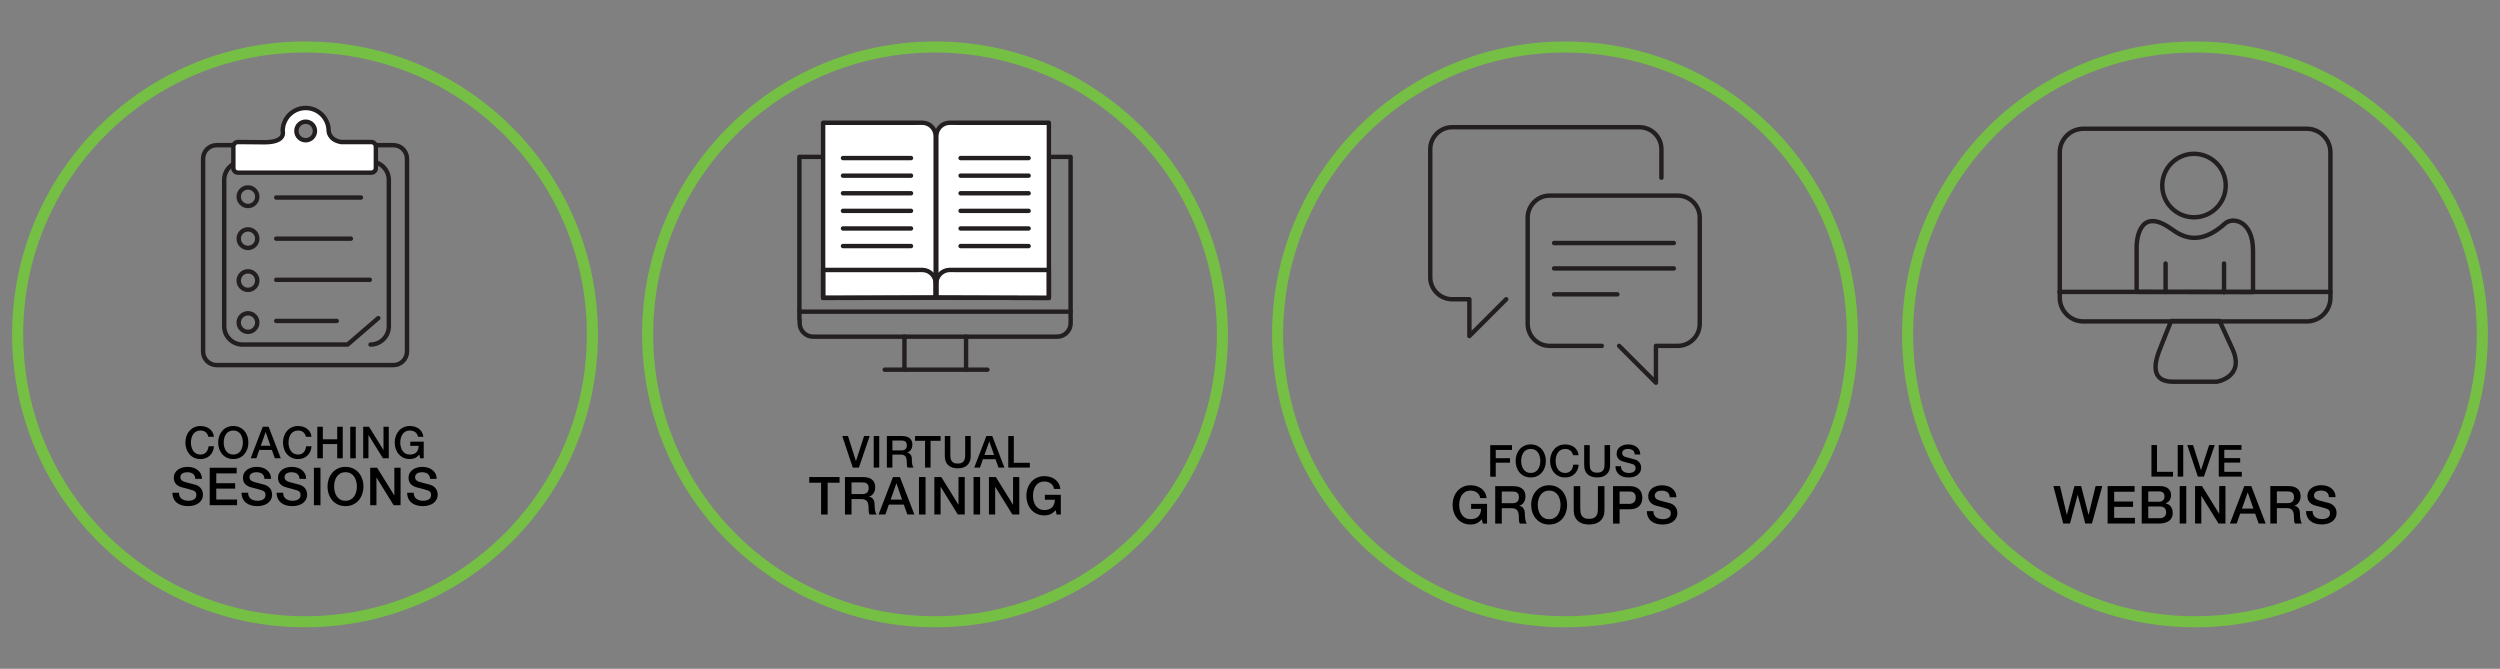 <?xml version="1.0" encoding="utf-8"?>
<!-- Generator: Adobe Illustrator 26.3.1, SVG Export Plug-In . SVG Version: 6.00 Build 0)  -->
<svg version="1.1" id="Layer_1" xmlns="http://www.w3.org/2000/svg" xmlns:xlink="http://www.w3.org/1999/xlink" x="0px" y="0px"
	 viewBox="0 0 452.657 121.089" enable-background="new 0 0 452.657 121.089" xml:space="preserve">
<rect x="0" y="0" width="452.657" height="121.089" fill="#808080" stroke="none"/>
<g>
	<g>
		
			<circle fill="none" stroke="#75C044" stroke-width="2" stroke-linecap="round" stroke-linejoin="round" stroke-miterlimit="10" cx="55.231" cy="60.544" r="52.033"/>
		<g>
			
				<path fill="none" stroke="#231F20" stroke-width="0.8" stroke-linecap="round" stroke-linejoin="round" stroke-miterlimit="10" d="
				M73.692,63.645c0,1.359-1.101,2.46-2.46,2.46H39.231c-1.358,0-2.46-1.101-2.46-2.46V28.744c0-1.358,1.102-2.46,2.46-2.46h32.001
				c1.359,0,2.46,1.102,2.46,2.46V63.645z"/>
			
				<path fill="none" stroke="#231F20" stroke-width="0.8" stroke-linecap="round" stroke-linejoin="round" stroke-miterlimit="10" d="
				M67.091,62.385c1.829,0,3.312-1.483,3.312-3.312V32.576c0-1.829-1.483-3.312-3.312-3.312H43.906
				c-1.829,0-3.312,1.483-3.312,3.312v26.497c0,1.829,1.483,3.312,3.312,3.312h19.035l5.55-4.786"/>
			
				<path fill="none" stroke="#231F20" stroke-width="0.8" stroke-linecap="round" stroke-linejoin="round" stroke-miterlimit="10" d="
				M46.583,35.617c0,0.928-0.752,1.68-1.68,1.68c-0.927,0-1.679-0.752-1.679-1.68c0-0.928,0.752-1.68,1.679-1.68
				C45.831,33.937,46.583,34.689,46.583,35.617z"/>
			<path fill="#FFFFFF" d="M67.225,25.715h-5.483c-2.214-0.403-2.232-2.002-2.232-2.002c0-2.295-1.868-4.163-4.164-4.163
				c-2.296,0-4.164,1.868-4.164,4.163c0,0,0.707,2.045-3.285,2.045l-4.816-0.043c-0.457,0-0.828,0.371-0.828,0.828v3.889
				c0,0.457,0.371,0.828,0.828,0.828h24.144c0.457,0,0.828-0.371,0.828-0.828v-3.889C68.053,26.086,67.682,25.715,67.225,25.715
				 M55.346,25.393c-0.928,0-1.68-0.752-1.68-1.68c0-0.927,0.752-1.679,1.68-1.679c0.928,0,1.68,0.752,1.68,1.679
				C57.026,24.641,56.274,25.393,55.346,25.393"/>
			
				<path fill="none" stroke="#231F20" stroke-width="0.8" stroke-linecap="round" stroke-linejoin="round" stroke-miterlimit="10" d="
				M67.225,25.715h-5.483c-2.214-0.403-2.232-2.002-2.232-2.002c0-2.295-1.868-4.163-4.164-4.163c-2.296,0-4.164,1.868-4.164,4.163
				c0,0,0.707,2.045-3.285,2.045l-4.816-0.043c-0.457,0-0.828,0.371-0.828,0.828v3.889c0,0.457,0.371,0.828,0.828,0.828h24.144
				c0.457,0,0.828-0.371,0.828-0.828v-3.889C68.053,26.086,67.682,25.715,67.225,25.715z M55.346,25.393
				c-0.928,0-1.68-0.752-1.68-1.68c0-0.927,0.752-1.679,1.68-1.679c0.928,0,1.68,0.752,1.68,1.679
				C57.026,24.641,56.274,25.393,55.346,25.393z"/>
			
				<path fill="none" stroke="#231F20" stroke-width="0.8" stroke-linecap="round" stroke-linejoin="round" stroke-miterlimit="10" d="
				M46.583,43.212c0,0.928-0.752,1.68-1.68,1.68c-0.927,0-1.679-0.752-1.679-1.68c0-0.928,0.752-1.68,1.679-1.68
				C45.831,41.532,46.583,42.284,46.583,43.212z"/>
			
				<path fill="none" stroke="#231F20" stroke-width="0.8" stroke-linecap="round" stroke-linejoin="round" stroke-miterlimit="10" d="
				M46.583,50.807c0,0.928-0.752,1.68-1.68,1.68c-0.927,0-1.679-0.752-1.679-1.68c0-0.928,0.752-1.68,1.679-1.68
				C45.831,49.127,46.583,49.879,46.583,50.807z"/>
			
				<path fill="none" stroke="#231F20" stroke-width="0.8" stroke-linecap="round" stroke-linejoin="round" stroke-miterlimit="10" d="
				M46.583,58.402c0,0.928-0.752,1.68-1.68,1.68c-0.927,0-1.679-0.752-1.679-1.68c0-0.928,0.752-1.68,1.679-1.68
				C45.831,56.722,46.583,57.474,46.583,58.402z"/>
			
				<line fill="none" stroke="#231F20" stroke-width="0.8" stroke-linecap="round" stroke-linejoin="round" stroke-miterlimit="10" x1="50.015" y1="35.763" x2="65.351" y2="35.763"/>
			
				<line fill="none" stroke="#231F20" stroke-width="0.8" stroke-linecap="round" stroke-linejoin="round" stroke-miterlimit="10" x1="50.015" y1="43.212" x2="63.525" y2="43.212"/>
			
				<line fill="none" stroke="#231F20" stroke-width="0.8" stroke-linecap="round" stroke-linejoin="round" stroke-miterlimit="10" x1="50.015" y1="50.661" x2="66.957" y2="50.661"/>
			
				<line fill="none" stroke="#231F20" stroke-width="0.8" stroke-linecap="round" stroke-linejoin="round" stroke-miterlimit="10" x1="50.015" y1="58.109" x2="60.969" y2="58.109"/>
		</g>
		<g>
			<g>
				<path d="M37.727,79.084c-0.042-0.165-0.101-0.316-0.176-0.455s-0.171-0.259-0.288-0.36s-0.255-0.18-0.412-0.236
					c-0.157-0.056-0.34-0.084-0.548-0.084c-0.304,0-0.567,0.062-0.788,0.185c-0.221,0.122-0.401,0.286-0.54,0.491
					c-0.139,0.206-0.241,0.439-0.308,0.7c-0.066,0.262-0.1,0.528-0.1,0.8c0,0.272,0.033,0.539,0.1,0.801
					c0.067,0.261,0.169,0.494,0.308,0.699c0.139,0.206,0.319,0.37,0.54,0.492c0.221,0.123,0.484,0.185,0.788,0.185
					c0.224,0,0.421-0.039,0.592-0.116c0.171-0.077,0.317-0.185,0.44-0.32c0.123-0.136,0.219-0.294,0.288-0.476
					s0.115-0.376,0.136-0.584h0.976c-0.021,0.341-0.095,0.653-0.22,0.936c-0.125,0.283-0.295,0.527-0.508,0.732
					c-0.213,0.205-0.464,0.364-0.752,0.476c-0.288,0.112-0.605,0.168-0.952,0.168c-0.427,0-0.81-0.078-1.148-0.235
					c-0.339-0.157-0.625-0.372-0.86-0.645c-0.235-0.271-0.415-0.589-0.54-0.952c-0.125-0.362-0.188-0.749-0.188-1.16
					c0-0.405,0.062-0.789,0.188-1.151c0.125-0.363,0.305-0.681,0.54-0.952c0.234-0.272,0.521-0.488,0.86-0.648
					c0.338-0.159,0.721-0.239,1.148-0.239c0.32,0,0.621,0.044,0.904,0.132s0.532,0.216,0.748,0.384
					c0.216,0.168,0.391,0.372,0.524,0.612c0.133,0.239,0.216,0.515,0.248,0.823H37.727z"/>
				<path d="M42.239,77.133c0.427,0,0.809,0.08,1.148,0.239c0.339,0.16,0.625,0.376,0.86,0.648c0.235,0.271,0.415,0.589,0.54,0.952
					c0.125,0.362,0.188,0.746,0.188,1.151c0,0.411-0.062,0.798-0.188,1.16c-0.125,0.363-0.305,0.681-0.54,0.952
					c-0.234,0.272-0.521,0.487-0.86,0.645s-0.721,0.235-1.148,0.235s-0.81-0.078-1.148-0.235c-0.339-0.157-0.625-0.372-0.86-0.645
					c-0.235-0.271-0.415-0.589-0.54-0.952c-0.125-0.362-0.188-0.749-0.188-1.16c0-0.405,0.062-0.789,0.188-1.151
					c0.125-0.363,0.305-0.681,0.54-0.952c0.234-0.272,0.521-0.488,0.86-0.648C41.43,77.213,41.812,77.133,42.239,77.133z
					 M42.239,77.948c-0.304,0-0.567,0.062-0.788,0.185c-0.221,0.122-0.401,0.286-0.54,0.491c-0.139,0.206-0.241,0.439-0.308,0.7
					c-0.066,0.262-0.1,0.528-0.1,0.8c0,0.272,0.033,0.539,0.1,0.801c0.067,0.261,0.169,0.494,0.308,0.699
					c0.139,0.206,0.319,0.37,0.54,0.492c0.221,0.123,0.484,0.185,0.788,0.185s0.566-0.062,0.788-0.185
					c0.221-0.122,0.401-0.286,0.54-0.492c0.139-0.205,0.241-0.438,0.308-0.699c0.067-0.262,0.1-0.528,0.1-0.801
					c0-0.271-0.033-0.538-0.1-0.8c-0.066-0.261-0.169-0.494-0.308-0.7c-0.139-0.205-0.319-0.369-0.54-0.491
					C42.806,78.01,42.543,77.948,42.239,77.948z"/>
				<path d="M47.575,77.268h1.064l2.2,5.712h-1.072l-0.536-1.512h-2.28l-0.536,1.512h-1.032L47.575,77.268z M47.223,80.708h1.744
					l-0.856-2.455h-0.024L47.223,80.708z"/>
				<path d="M55.399,79.084c-0.042-0.165-0.101-0.316-0.176-0.455s-0.171-0.259-0.288-0.36s-0.255-0.18-0.412-0.236
					c-0.157-0.056-0.34-0.084-0.548-0.084c-0.304,0-0.567,0.062-0.788,0.185c-0.221,0.122-0.401,0.286-0.54,0.491
					c-0.139,0.206-0.241,0.439-0.308,0.7c-0.066,0.262-0.1,0.528-0.1,0.8c0,0.272,0.033,0.539,0.1,0.801
					c0.067,0.261,0.169,0.494,0.308,0.699c0.139,0.206,0.319,0.37,0.54,0.492c0.221,0.123,0.484,0.185,0.788,0.185
					c0.224,0,0.421-0.039,0.592-0.116c0.171-0.077,0.317-0.185,0.44-0.32c0.123-0.136,0.219-0.294,0.288-0.476
					s0.115-0.376,0.136-0.584h0.976c-0.021,0.341-0.095,0.653-0.22,0.936c-0.125,0.283-0.295,0.527-0.508,0.732
					c-0.213,0.205-0.464,0.364-0.752,0.476c-0.288,0.112-0.605,0.168-0.952,0.168c-0.427,0-0.81-0.078-1.148-0.235
					c-0.339-0.157-0.625-0.372-0.86-0.645c-0.235-0.271-0.415-0.589-0.54-0.952c-0.125-0.362-0.188-0.749-0.188-1.16
					c0-0.405,0.062-0.789,0.188-1.151c0.125-0.363,0.305-0.681,0.54-0.952c0.234-0.272,0.521-0.488,0.86-0.648
					c0.338-0.159,0.721-0.239,1.148-0.239c0.32,0,0.621,0.044,0.904,0.132s0.532,0.216,0.748,0.384
					c0.216,0.168,0.391,0.372,0.524,0.612c0.133,0.239,0.216,0.515,0.248,0.823H55.399z"/>
				<path d="M57.455,77.268h1v2.271h2.6v-2.271h1v5.712h-1v-2.576h-2.6v2.576h-1V77.268z"/>
				<path d="M63.415,77.268h1v5.712h-1V77.268z"/>
				<path d="M65.759,77.268h1.056l2.608,4.208h0.016v-4.208h0.952v5.712h-1.056l-2.6-4.2h-0.024v4.2h-0.952V77.268z"/>
				<path d="M76.718,82.98h-0.64l-0.152-0.672c-0.267,0.304-0.533,0.515-0.8,0.632s-0.573,0.176-0.92,0.176
					c-0.427,0-0.81-0.078-1.148-0.235c-0.339-0.157-0.625-0.372-0.86-0.645c-0.234-0.271-0.415-0.589-0.54-0.952
					c-0.125-0.362-0.188-0.749-0.188-1.16c0-0.405,0.062-0.789,0.188-1.151c0.125-0.363,0.305-0.681,0.54-0.952
					c0.235-0.272,0.521-0.488,0.86-0.648c0.338-0.159,0.721-0.239,1.148-0.239c0.309,0,0.604,0.041,0.884,0.124
					c0.28,0.082,0.529,0.205,0.748,0.367c0.219,0.163,0.4,0.367,0.544,0.612s0.235,0.528,0.272,0.848h-0.976
					c-0.026-0.187-0.084-0.351-0.172-0.491c-0.088-0.142-0.199-0.261-0.332-0.356s-0.283-0.168-0.448-0.216
					c-0.166-0.048-0.339-0.072-0.52-0.072c-0.304,0-0.567,0.062-0.788,0.185c-0.221,0.122-0.401,0.286-0.54,0.491
					c-0.139,0.206-0.241,0.439-0.308,0.7c-0.066,0.262-0.1,0.528-0.1,0.8c0,0.272,0.033,0.539,0.1,0.801
					c0.067,0.261,0.169,0.494,0.308,0.699c0.139,0.206,0.319,0.37,0.54,0.492c0.221,0.123,0.484,0.185,0.788,0.185
					c0.256,0.005,0.482-0.028,0.68-0.101c0.197-0.071,0.364-0.176,0.5-0.312c0.136-0.136,0.239-0.303,0.308-0.5
					s0.107-0.416,0.112-0.656h-1.52v-0.76h2.432V82.98z"/>
				<path d="M32.403,89.216c0,0.26,0.044,0.481,0.133,0.665c0.089,0.184,0.212,0.334,0.371,0.451s0.34,0.202,0.546,0.256
					c0.206,0.055,0.429,0.081,0.67,0.081c0.259,0,0.481-0.03,0.665-0.09c0.184-0.061,0.332-0.138,0.446-0.233
					c0.114-0.095,0.196-0.204,0.247-0.327c0.05-0.124,0.076-0.249,0.076-0.376c0-0.259-0.059-0.451-0.175-0.574
					c-0.118-0.124-0.246-0.211-0.385-0.262c-0.241-0.088-0.521-0.172-0.841-0.251c-0.32-0.079-0.714-0.183-1.183-0.31
					c-0.291-0.075-0.533-0.175-0.727-0.299c-0.193-0.123-0.347-0.261-0.461-0.413c-0.114-0.152-0.194-0.313-0.242-0.484
					c-0.047-0.171-0.071-0.346-0.071-0.522c0-0.342,0.071-0.639,0.214-0.889s0.331-0.457,0.565-0.622
					c0.234-0.165,0.5-0.286,0.798-0.366c0.298-0.079,0.599-0.118,0.902-0.118c0.355,0,0.689,0.046,1.002,0.138
					s0.589,0.229,0.827,0.413c0.237,0.184,0.426,0.41,0.565,0.68c0.139,0.269,0.209,0.581,0.209,0.936h-1.188
					c-0.032-0.438-0.18-0.746-0.446-0.927c-0.266-0.18-0.605-0.271-1.017-0.271c-0.139,0-0.282,0.015-0.427,0.043
					c-0.146,0.028-0.279,0.076-0.399,0.143c-0.12,0.066-0.22,0.156-0.299,0.271c-0.08,0.114-0.119,0.257-0.119,0.428
					c0,0.24,0.075,0.429,0.224,0.565c0.148,0.136,0.343,0.238,0.584,0.309c0.025,0.006,0.125,0.033,0.299,0.08
					c0.174,0.048,0.369,0.101,0.584,0.157c0.215,0.057,0.426,0.112,0.631,0.166c0.206,0.054,0.353,0.094,0.442,0.119
					c0.222,0.069,0.415,0.165,0.58,0.285c0.165,0.12,0.302,0.258,0.413,0.413s0.193,0.321,0.247,0.499
					c0.054,0.177,0.081,0.354,0.081,0.531c0,0.38-0.078,0.705-0.232,0.974c-0.155,0.27-0.36,0.489-0.613,0.661
					c-0.253,0.171-0.542,0.296-0.865,0.375c-0.323,0.079-0.652,0.118-0.988,0.118c-0.386,0-0.75-0.047-1.093-0.143
					c-0.342-0.095-0.64-0.24-0.893-0.437c-0.253-0.196-0.456-0.448-0.608-0.755c-0.152-0.308-0.231-0.67-0.237-1.088H32.403z"/>
				<path d="M37.97,84.693h4.883v1.026h-3.695v1.776h3.42v0.969h-3.42v1.985h3.762v1.026H37.97V84.693z"/>
				<path d="M44.924,89.216c0,0.26,0.044,0.481,0.133,0.665c0.089,0.184,0.212,0.334,0.371,0.451s0.34,0.202,0.546,0.256
					c0.206,0.055,0.429,0.081,0.67,0.081c0.259,0,0.481-0.03,0.665-0.09c0.184-0.061,0.332-0.138,0.446-0.233
					c0.114-0.095,0.196-0.204,0.247-0.327c0.05-0.124,0.076-0.249,0.076-0.376c0-0.259-0.059-0.451-0.175-0.574
					c-0.118-0.124-0.246-0.211-0.385-0.262c-0.241-0.088-0.521-0.172-0.841-0.251c-0.32-0.079-0.714-0.183-1.183-0.31
					c-0.291-0.075-0.533-0.175-0.727-0.299c-0.193-0.123-0.347-0.261-0.461-0.413c-0.114-0.152-0.194-0.313-0.242-0.484
					c-0.047-0.171-0.071-0.346-0.071-0.522c0-0.342,0.071-0.639,0.214-0.889s0.331-0.457,0.565-0.622
					c0.234-0.165,0.5-0.286,0.798-0.366c0.298-0.079,0.599-0.118,0.902-0.118c0.355,0,0.689,0.046,1.002,0.138
					s0.589,0.229,0.827,0.413c0.237,0.184,0.426,0.41,0.565,0.68c0.139,0.269,0.209,0.581,0.209,0.936h-1.188
					c-0.032-0.438-0.18-0.746-0.446-0.927c-0.266-0.18-0.605-0.271-1.017-0.271c-0.139,0-0.282,0.015-0.427,0.043
					c-0.146,0.028-0.279,0.076-0.399,0.143c-0.12,0.066-0.22,0.156-0.299,0.271c-0.08,0.114-0.119,0.257-0.119,0.428
					c0,0.24,0.075,0.429,0.224,0.565c0.148,0.136,0.343,0.238,0.584,0.309c0.025,0.006,0.125,0.033,0.299,0.08
					c0.174,0.048,0.369,0.101,0.584,0.157c0.215,0.057,0.426,0.112,0.631,0.166c0.206,0.054,0.353,0.094,0.442,0.119
					c0.222,0.069,0.415,0.165,0.58,0.285c0.165,0.12,0.302,0.258,0.413,0.413s0.193,0.321,0.247,0.499
					c0.054,0.177,0.081,0.354,0.081,0.531c0,0.38-0.078,0.705-0.232,0.974c-0.155,0.27-0.36,0.489-0.613,0.661
					c-0.253,0.171-0.542,0.296-0.865,0.375c-0.323,0.079-0.652,0.118-0.988,0.118c-0.386,0-0.75-0.047-1.093-0.143
					c-0.342-0.095-0.64-0.24-0.893-0.437c-0.253-0.196-0.456-0.448-0.608-0.755c-0.152-0.308-0.231-0.67-0.237-1.088H44.924z"/>
				<path d="M51.269,89.216c0,0.26,0.044,0.481,0.133,0.665c0.089,0.184,0.212,0.334,0.371,0.451s0.34,0.202,0.546,0.256
					c0.206,0.055,0.429,0.081,0.67,0.081c0.259,0,0.481-0.03,0.665-0.09c0.184-0.061,0.332-0.138,0.446-0.233
					c0.114-0.095,0.196-0.204,0.247-0.327c0.05-0.124,0.076-0.249,0.076-0.376c0-0.259-0.059-0.451-0.175-0.574
					c-0.118-0.124-0.246-0.211-0.385-0.262c-0.241-0.088-0.521-0.172-0.841-0.251c-0.32-0.079-0.714-0.183-1.183-0.31
					c-0.291-0.075-0.533-0.175-0.727-0.299c-0.193-0.123-0.347-0.261-0.461-0.413c-0.114-0.152-0.194-0.313-0.242-0.484
					c-0.047-0.171-0.071-0.346-0.071-0.522c0-0.342,0.071-0.639,0.214-0.889s0.331-0.457,0.565-0.622
					c0.234-0.165,0.5-0.286,0.798-0.366c0.298-0.079,0.599-0.118,0.902-0.118c0.355,0,0.689,0.046,1.002,0.138
					s0.589,0.229,0.827,0.413c0.237,0.184,0.426,0.41,0.565,0.68c0.139,0.269,0.209,0.581,0.209,0.936h-1.188
					c-0.032-0.438-0.18-0.746-0.446-0.927c-0.266-0.18-0.605-0.271-1.017-0.271c-0.139,0-0.282,0.015-0.427,0.043
					c-0.146,0.028-0.279,0.076-0.399,0.143c-0.12,0.066-0.22,0.156-0.299,0.271c-0.08,0.114-0.119,0.257-0.119,0.428
					c0,0.24,0.075,0.429,0.224,0.565c0.148,0.136,0.343,0.238,0.584,0.309c0.025,0.006,0.125,0.033,0.299,0.08
					c0.174,0.048,0.369,0.101,0.584,0.157c0.215,0.057,0.426,0.112,0.631,0.166c0.206,0.054,0.353,0.094,0.442,0.119
					c0.222,0.069,0.415,0.165,0.58,0.285c0.165,0.12,0.302,0.258,0.413,0.413s0.193,0.321,0.247,0.499
					c0.054,0.177,0.081,0.354,0.081,0.531c0,0.38-0.078,0.705-0.232,0.974c-0.155,0.27-0.36,0.489-0.613,0.661
					c-0.253,0.171-0.542,0.296-0.865,0.375c-0.323,0.079-0.652,0.118-0.988,0.118c-0.386,0-0.75-0.047-1.093-0.143
					c-0.342-0.095-0.64-0.24-0.893-0.437c-0.253-0.196-0.456-0.448-0.608-0.755c-0.152-0.308-0.231-0.67-0.237-1.088H51.269z"/>
				<path d="M56.837,84.693h1.188v6.783h-1.188V84.693z"/>
				<path d="M62.556,84.532c0.507,0,0.961,0.095,1.363,0.285c0.402,0.189,0.743,0.446,1.021,0.77
					c0.278,0.322,0.492,0.699,0.641,1.13s0.223,0.887,0.223,1.368c0,0.488-0.074,0.947-0.223,1.378s-0.363,0.808-0.641,1.13
					c-0.279,0.323-0.619,0.578-1.021,0.765c-0.402,0.188-0.856,0.28-1.363,0.28s-0.961-0.093-1.363-0.28
					c-0.402-0.187-0.743-0.441-1.021-0.765c-0.279-0.322-0.493-0.699-0.641-1.13c-0.149-0.431-0.224-0.89-0.224-1.378
					c0-0.481,0.075-0.938,0.224-1.368c0.148-0.431,0.362-0.808,0.641-1.13c0.278-0.323,0.619-0.58,1.021-0.77
					C61.595,84.627,62.049,84.532,62.556,84.532z M62.556,85.501c-0.361,0-0.673,0.073-0.936,0.219
					c-0.263,0.146-0.477,0.341-0.641,0.584c-0.165,0.244-0.287,0.521-0.366,0.831c-0.08,0.311-0.119,0.627-0.119,0.95
					s0.04,0.64,0.119,0.95c0.079,0.311,0.201,0.588,0.366,0.831c0.165,0.244,0.378,0.438,0.641,0.584
					c0.263,0.146,0.575,0.219,0.936,0.219c0.361,0,0.673-0.072,0.936-0.219c0.263-0.146,0.477-0.34,0.641-0.584
					c0.165-0.243,0.287-0.521,0.366-0.831s0.119-0.627,0.119-0.95s-0.04-0.64-0.119-0.95c-0.079-0.31-0.201-0.587-0.366-0.831
					c-0.165-0.243-0.378-0.438-0.641-0.584C63.228,85.574,62.917,85.501,62.556,85.501z"/>
				<path d="M67.03,84.693h1.254l3.097,4.997H71.4v-4.997h1.13v6.783h-1.254l-3.087-4.987h-0.028v4.987H67.03V84.693z"/>
				<path d="M74.905,89.216c0,0.26,0.044,0.481,0.133,0.665c0.089,0.184,0.212,0.334,0.371,0.451s0.34,0.202,0.546,0.256
					c0.206,0.055,0.429,0.081,0.67,0.081c0.259,0,0.481-0.03,0.665-0.09c0.184-0.061,0.332-0.138,0.446-0.233
					c0.114-0.095,0.196-0.204,0.247-0.327c0.05-0.124,0.076-0.249,0.076-0.376c0-0.259-0.059-0.451-0.175-0.574
					c-0.118-0.124-0.246-0.211-0.385-0.262c-0.241-0.088-0.521-0.172-0.841-0.251c-0.32-0.079-0.714-0.183-1.183-0.31
					c-0.291-0.075-0.533-0.175-0.727-0.299c-0.193-0.123-0.347-0.261-0.461-0.413c-0.114-0.152-0.194-0.313-0.242-0.484
					c-0.047-0.171-0.071-0.346-0.071-0.522c0-0.342,0.071-0.639,0.214-0.889s0.331-0.457,0.565-0.622
					c0.234-0.165,0.5-0.286,0.798-0.366c0.298-0.079,0.599-0.118,0.902-0.118c0.355,0,0.689,0.046,1.002,0.138
					s0.589,0.229,0.827,0.413c0.237,0.184,0.426,0.41,0.565,0.68c0.139,0.269,0.209,0.581,0.209,0.936h-1.188
					c-0.032-0.438-0.18-0.746-0.446-0.927c-0.266-0.18-0.605-0.271-1.017-0.271c-0.139,0-0.282,0.015-0.427,0.043
					c-0.146,0.028-0.279,0.076-0.399,0.143c-0.12,0.066-0.22,0.156-0.299,0.271c-0.08,0.114-0.119,0.257-0.119,0.428
					c0,0.24,0.075,0.429,0.224,0.565c0.148,0.136,0.343,0.238,0.584,0.309c0.025,0.006,0.125,0.033,0.299,0.08
					c0.174,0.048,0.369,0.101,0.584,0.157c0.215,0.057,0.426,0.112,0.631,0.166c0.206,0.054,0.353,0.094,0.442,0.119
					c0.222,0.069,0.415,0.165,0.58,0.285c0.165,0.12,0.302,0.258,0.413,0.413s0.193,0.321,0.247,0.499
					c0.054,0.177,0.081,0.354,0.081,0.531c0,0.38-0.078,0.705-0.232,0.974c-0.155,0.27-0.36,0.489-0.613,0.661
					c-0.253,0.171-0.542,0.296-0.865,0.375c-0.323,0.079-0.652,0.118-0.988,0.118c-0.386,0-0.75-0.047-1.093-0.143
					c-0.342-0.095-0.64-0.24-0.893-0.437c-0.253-0.196-0.456-0.448-0.608-0.755c-0.152-0.308-0.231-0.67-0.237-1.088H74.905z"/>
			</g>
		</g>
	</g>
	<g>
		
			<circle fill="none" stroke="#75C044" stroke-width="2" stroke-linecap="round" stroke-linejoin="round" stroke-miterlimit="10" cx="169.297" cy="60.544" r="52.033"/>
		<g>
			
				<path fill="none" stroke="#231F20" stroke-width="0.8" stroke-linecap="round" stroke-linejoin="round" stroke-miterlimit="10" d="
				M193.846,57.53V28.4h-49.107v29.406h0.046v0.711c0,1.347,1.093,2.44,2.44,2.44h44.19c1.348,0,2.44-1.093,2.44-2.44V57.53H193.846
				z"/>
			<path fill="#FFFFFF" d="M165.99,22.229h-16.955v31.713l20.382-0.048V24.66c0-1.348-1.093-2.44-2.44-2.44h-0.987V22.229z"/>
			
				<path fill="none" stroke="#231F20" stroke-width="0.8" stroke-linecap="round" stroke-linejoin="round" stroke-miterlimit="10" d="
				M165.99,22.229h-16.955v31.713l20.382-0.048V24.66c0-1.348-1.093-2.44-2.44-2.44h-0.987V22.229z"/>
			<path fill="#FFFFFF" d="M172.959,22.229h16.955v31.713l-20.382-0.048V24.66c0-1.348,1.093-2.44,2.44-2.44h0.987V22.229z"/>
			
				<path fill="none" stroke="#231F20" stroke-width="0.8" stroke-linecap="round" stroke-linejoin="round" stroke-miterlimit="10" d="
				M172.959,22.229h16.955v31.713l-20.382-0.048V24.66c0-1.348,1.093-2.44,2.44-2.44h0.987V22.229z"/>
			
				<path fill="none" stroke="#231F20" stroke-width="0.8" stroke-linecap="round" stroke-linejoin="round" stroke-miterlimit="10" d="
				M165.99,48.883h-16.955v5.042l20.382-0.048v-2.563c0-1.348-1.093-2.44-2.44-2.44h-0.987V48.883z"/>
			
				<path fill="none" stroke="#231F20" stroke-width="0.8" stroke-linecap="round" stroke-linejoin="round" stroke-miterlimit="10" d="
				M172.959,48.883h16.955l0.003,5.065l-20.385-0.071v-2.563c0-1.348,1.093-2.44,2.44-2.44h0.987V48.883z"/>
			
				<line fill="none" stroke="#231F20" stroke-width="0.8" stroke-linecap="round" stroke-linejoin="round" stroke-miterlimit="10" x1="152.634" y1="28.617" x2="164.947" y2="28.617"/>
			
				<line fill="none" stroke="#231F20" stroke-width="0.8" stroke-linecap="round" stroke-linejoin="round" stroke-miterlimit="10" x1="152.634" y1="31.803" x2="164.947" y2="31.803"/>
			
				<line fill="none" stroke="#231F20" stroke-width="0.8" stroke-linecap="round" stroke-linejoin="round" stroke-miterlimit="10" x1="152.634" y1="34.99" x2="164.947" y2="34.99"/>
			
				<line fill="none" stroke="#231F20" stroke-width="0.8" stroke-linecap="round" stroke-linejoin="round" stroke-miterlimit="10" x1="152.634" y1="38.177" x2="164.947" y2="38.177"/>
			
				<line fill="none" stroke="#231F20" stroke-width="0.8" stroke-linecap="round" stroke-linejoin="round" stroke-miterlimit="10" x1="152.634" y1="41.364" x2="164.947" y2="41.364"/>
			
				<line fill="none" stroke="#231F20" stroke-width="0.8" stroke-linecap="round" stroke-linejoin="round" stroke-miterlimit="10" x1="152.634" y1="44.551" x2="164.947" y2="44.551"/>
			
				<line fill="none" stroke="#231F20" stroke-width="0.8" stroke-linecap="round" stroke-linejoin="round" stroke-miterlimit="10" x1="173.928" y1="28.617" x2="186.241" y2="28.617"/>
			
				<line fill="none" stroke="#231F20" stroke-width="0.8" stroke-linecap="round" stroke-linejoin="round" stroke-miterlimit="10" x1="173.928" y1="31.803" x2="186.241" y2="31.803"/>
			
				<line fill="none" stroke="#231F20" stroke-width="0.8" stroke-linecap="round" stroke-linejoin="round" stroke-miterlimit="10" x1="173.928" y1="34.99" x2="186.241" y2="34.99"/>
			
				<line fill="none" stroke="#231F20" stroke-width="0.8" stroke-linecap="round" stroke-linejoin="round" stroke-miterlimit="10" x1="173.928" y1="38.177" x2="186.241" y2="38.177"/>
			
				<line fill="none" stroke="#231F20" stroke-width="0.8" stroke-linecap="round" stroke-linejoin="round" stroke-miterlimit="10" x1="173.928" y1="41.364" x2="186.241" y2="41.364"/>
			
				<line fill="none" stroke="#231F20" stroke-width="0.8" stroke-linecap="round" stroke-linejoin="round" stroke-miterlimit="10" x1="173.928" y1="44.551" x2="186.241" y2="44.551"/>
			
				<line fill="none" stroke="#231F20" stroke-width="0.8" stroke-linecap="round" stroke-linejoin="round" stroke-miterlimit="10" x1="144.739" y1="56.429" x2="193.846" y2="56.429"/>
			
				<line fill="none" stroke="#231F20" stroke-width="0.8" stroke-linecap="round" stroke-linejoin="round" stroke-miterlimit="10" x1="163.764" y1="60.944" x2="163.764" y2="66.931"/>
			
				<line fill="none" stroke="#231F20" stroke-width="0.8" stroke-linecap="round" stroke-linejoin="round" stroke-miterlimit="10" x1="174.918" y1="60.944" x2="174.918" y2="66.931"/>
			
				<line fill="none" stroke="#231F20" stroke-width="0.8" stroke-linecap="round" stroke-linejoin="round" stroke-miterlimit="10" x1="178.781" y1="66.932" x2="160.191" y2="66.932"/>
		</g>
		<g>
			<g>
				<path d="M152.5,78.949h1.04l1.432,4.52h0.016l1.464-4.52h1.016l-1.952,5.712h-1.112L152.5,78.949z"/>
				<path d="M158.196,78.949h1v5.712h-1V78.949z"/>
				<path d="M160.58,78.949h2.728c0.629,0,1.101,0.136,1.416,0.408c0.314,0.271,0.472,0.65,0.472,1.136
					c0,0.271-0.04,0.497-0.12,0.676s-0.173,0.323-0.28,0.433c-0.107,0.109-0.212,0.188-0.316,0.235s-0.18,0.08-0.228,0.097v0.016
					c0.085,0.011,0.177,0.037,0.276,0.08c0.099,0.043,0.19,0.11,0.276,0.204c0.085,0.093,0.156,0.215,0.212,0.363
					c0.056,0.149,0.084,0.337,0.084,0.561c0,0.336,0.025,0.642,0.076,0.916c0.05,0.274,0.129,0.471,0.236,0.588h-1.072
					c-0.075-0.123-0.119-0.259-0.132-0.408s-0.02-0.293-0.02-0.432c0-0.262-0.016-0.486-0.048-0.676
					c-0.032-0.189-0.091-0.347-0.176-0.473c-0.085-0.125-0.202-0.217-0.348-0.275c-0.147-0.059-0.335-0.088-0.564-0.088h-1.472
					v2.352h-1V78.949z M161.58,81.548h1.64c0.32,0,0.562-0.076,0.728-0.228c0.165-0.152,0.248-0.38,0.248-0.685
					c0-0.181-0.027-0.329-0.08-0.443c-0.053-0.115-0.127-0.204-0.22-0.269c-0.093-0.063-0.2-0.106-0.32-0.128
					c-0.12-0.021-0.244-0.032-0.372-0.032h-1.624V81.548z"/>
				<path d="M165.684,78.949h4.624v0.864h-1.816v4.848h-1v-4.848h-1.808V78.949z"/>
				<path d="M171.068,78.949h1v3.328c0,0.191,0.009,0.387,0.028,0.584c0.019,0.197,0.072,0.375,0.16,0.532s0.221,0.286,0.4,0.388
					s0.431,0.152,0.756,0.152c0.325,0,0.577-0.051,0.756-0.152s0.312-0.23,0.4-0.388s0.141-0.335,0.16-0.532
					c0.019-0.197,0.028-0.393,0.028-0.584v-3.328h1v3.656c0,0.367-0.056,0.688-0.168,0.96c-0.112,0.271-0.271,0.5-0.476,0.684
					c-0.205,0.185-0.452,0.321-0.74,0.412s-0.608,0.136-0.96,0.136s-0.672-0.045-0.96-0.136c-0.288-0.091-0.535-0.228-0.74-0.412
					c-0.206-0.184-0.364-0.412-0.476-0.684c-0.112-0.272-0.168-0.593-0.168-0.96V78.949z"/>
				<path d="M178.596,78.949h1.064l2.2,5.712h-1.072l-0.536-1.512h-2.28l-0.536,1.512h-1.032L178.596,78.949z M178.244,82.388h1.744
					l-0.856-2.455h-0.024L178.244,82.388z"/>
				<path d="M182.563,78.949h1v4.848h2.904v0.864h-3.904V78.949z"/>
				<path d="M146.521,86.373h5.491V87.4h-2.156v5.757h-1.188V87.4h-2.147V86.373z"/>
				<path d="M152.99,86.373h3.239c0.747,0,1.308,0.162,1.682,0.484c0.374,0.323,0.561,0.773,0.561,1.35
					c0,0.322-0.048,0.591-0.143,0.803c-0.095,0.212-0.206,0.383-0.333,0.513c-0.127,0.13-0.252,0.224-0.375,0.28
					c-0.123,0.057-0.213,0.095-0.271,0.114v0.019c0.101,0.013,0.21,0.045,0.328,0.095c0.117,0.051,0.227,0.132,0.328,0.243
					c0.102,0.11,0.186,0.255,0.252,0.432c0.066,0.178,0.1,0.399,0.1,0.665c0,0.399,0.03,0.762,0.09,1.088s0.153,0.559,0.28,0.698
					h-1.273c-0.089-0.146-0.141-0.307-0.157-0.484c-0.016-0.178-0.024-0.349-0.024-0.513c0-0.311-0.019-0.578-0.057-0.803
					c-0.038-0.226-0.108-0.412-0.209-0.561c-0.102-0.149-0.239-0.259-0.414-0.328s-0.397-0.104-0.669-0.104h-1.748v2.793h-1.188
					V86.373z M154.178,89.461h1.947c0.38,0,0.668-0.091,0.865-0.271c0.196-0.181,0.294-0.452,0.294-0.812
					c0-0.216-0.032-0.392-0.095-0.527s-0.15-0.242-0.261-0.318s-0.237-0.127-0.38-0.152c-0.143-0.024-0.29-0.038-0.442-0.038h-1.928
					V89.461z"/>
				<path d="M161.683,86.373h1.263l2.613,6.783h-1.273l-0.637-1.796h-2.708l-0.636,1.796h-1.226L161.683,86.373z M161.265,90.458
					h2.071l-1.017-2.916h-0.028L161.265,90.458z"/>
				<path d="M166.394,86.373h1.188v6.783h-1.188V86.373z"/>
				<path d="M169.178,86.373h1.254l3.097,4.997h0.019v-4.997h1.13v6.783h-1.254l-3.087-4.987h-0.028v4.987h-1.131V86.373z"/>
				<path d="M176.274,86.373h1.188v6.783h-1.188V86.373z"/>
				<path d="M179.058,86.373h1.254l3.097,4.997h0.019v-4.997h1.13v6.783h-1.254l-3.087-4.987h-0.028v4.987h-1.131V86.373z"/>
				<path d="M192.073,93.157h-0.76l-0.18-0.798c-0.317,0.361-0.634,0.611-0.95,0.75c-0.317,0.14-0.681,0.209-1.092,0.209
					c-0.507,0-0.961-0.093-1.363-0.28c-0.402-0.187-0.743-0.441-1.021-0.765c-0.279-0.322-0.493-0.699-0.641-1.13
					c-0.149-0.431-0.223-0.89-0.223-1.378c0-0.481,0.074-0.938,0.223-1.368c0.148-0.431,0.362-0.808,0.641-1.13
					c0.279-0.323,0.619-0.58,1.021-0.77c0.402-0.19,0.856-0.285,1.363-0.285c0.367,0,0.717,0.049,1.049,0.147
					c0.333,0.098,0.629,0.243,0.889,0.437c0.259,0.193,0.475,0.436,0.646,0.727c0.171,0.292,0.278,0.627,0.323,1.007h-1.159
					c-0.032-0.221-0.1-0.416-0.204-0.584s-0.236-0.309-0.394-0.423c-0.159-0.113-0.336-0.199-0.532-0.256
					c-0.196-0.058-0.402-0.086-0.617-0.086c-0.361,0-0.673,0.073-0.936,0.219s-0.477,0.341-0.641,0.584
					c-0.165,0.244-0.287,0.521-0.366,0.831c-0.08,0.311-0.119,0.627-0.119,0.95s0.039,0.64,0.119,0.95
					c0.079,0.311,0.201,0.588,0.366,0.831c0.165,0.244,0.378,0.438,0.641,0.584c0.263,0.146,0.575,0.219,0.936,0.219
					c0.304,0.007,0.573-0.033,0.807-0.118c0.234-0.086,0.433-0.209,0.594-0.371c0.162-0.161,0.284-0.359,0.366-0.594
					c0.083-0.234,0.127-0.494,0.133-0.779h-1.805v-0.902h2.888V93.157z"/>
			</g>
		</g>
	</g>
	<g>
		<path fill="none" stroke="#75C044" stroke-width="2" stroke-linecap="round" stroke-linejoin="round" stroke-miterlimit="10" d="
			M449.459,60.544c0,28.737-23.296,52.033-52.033,52.033s-52.032-23.296-52.032-52.033s23.295-52.033,52.032-52.033
			S449.459,31.807,449.459,60.544z"/>
		<g>
			
				<path fill="none" stroke="#231F20" stroke-width="0.8" stroke-linecap="round" stroke-linejoin="round" stroke-miterlimit="10" d="
				M421.953,53.91c0,2.368-1.92,4.287-4.287,4.287h-40.43c-2.368,0-4.288-1.919-4.288-4.287V27.597c0-2.368,1.92-4.288,4.288-4.288
				h40.43c2.367,0,4.287,1.92,4.287,4.288V53.91z"/>
			
				<line fill="none" stroke="#231F20" stroke-width="0.8" stroke-linecap="round" stroke-linejoin="round" stroke-miterlimit="10" x1="372.899" y1="52.854" x2="421.954" y2="52.854"/>
			
				<path fill="none" stroke="#231F20" stroke-width="0.8" stroke-linecap="round" stroke-linejoin="round" stroke-miterlimit="10" d="
				M393.115,58.122c0,0-1.716,4.181-2.218,5.546c-0.553,1.502-1.815,5.445,2.52,5.445h7.966c0,0,5.162-0.816,2.824-5.949
				c-0.576-1.263-2.32-5.042-2.32-5.042H393.115z"/>
			
				<path fill="none" stroke="#231F20" stroke-width="0.8" stroke-linecap="round" stroke-linejoin="round" stroke-miterlimit="10" d="
				M386.864,52.85v-8.264c0,0,0.005-7.642,6.3-3.127c1.898,1.361,5.041,3.227,9.732-1.007c1.31-1.183,5.042-0.605,5.042,4.94v7.486
				L386.864,52.85z"/>
			
				<path fill="none" stroke="#231F20" stroke-width="0.8" stroke-linecap="round" stroke-linejoin="round" stroke-miterlimit="10" d="
				M402.997,33.595c0,3.174-2.573,5.747-5.747,5.747c-3.175,0-5.748-2.573-5.748-5.747c0-3.174,2.573-5.747,5.748-5.747
				C400.424,27.848,402.997,30.421,402.997,33.595z"/>
			
				<line fill="none" stroke="#231F20" stroke-width="0.8" stroke-linecap="round" stroke-linejoin="round" stroke-miterlimit="10" x1="392.107" y1="47.711" x2="392.107" y2="52.868"/>
			
				<line fill="none" stroke="#231F20" stroke-width="0.8" stroke-linecap="round" stroke-linejoin="round" stroke-miterlimit="10" x1="402.694" y1="47.711" x2="402.694" y2="52.916"/>
		</g>
		<g>
			<g>
				<path d="M389.55,80.584h1v4.848h2.904v0.864h-3.904V80.584z"/>
				<path d="M394.302,80.584h1v5.712h-1V80.584z"/>
				<path d="M396.039,80.584h1.04l1.432,4.52h0.017l1.464-4.52h1.016l-1.952,5.712h-1.112L396.039,80.584z"/>
				<path d="M401.735,80.584h4.112v0.864h-3.112v1.496h2.88v0.815h-2.88v1.672h3.168v0.864h-4.168V80.584z"/>
				<path d="M371.787,88.009h1.206l1.226,5.188h0.019l1.368-5.188h1.216l1.33,5.188h0.02l1.264-5.188h1.206l-1.871,6.783h-1.207
					l-1.358-5.187h-0.019l-1.388,5.187h-1.226L371.787,88.009z"/>
				<path d="M381.609,88.009h4.883v1.026h-3.695v1.776h3.42v0.969h-3.42v1.985h3.762v1.026h-4.949V88.009z"/>
				<path d="M387.784,88.009h3.297c0.607,0,1.096,0.14,1.463,0.418c0.367,0.279,0.551,0.7,0.551,1.264
					c0,0.342-0.084,0.635-0.252,0.879s-0.407,0.433-0.717,0.565v0.019c0.418,0.089,0.734,0.287,0.95,0.594
					c0.215,0.308,0.322,0.692,0.322,1.154c0,0.267-0.047,0.515-0.143,0.746c-0.095,0.231-0.243,0.431-0.446,0.599
					c-0.202,0.168-0.462,0.301-0.779,0.398c-0.316,0.099-0.693,0.147-1.13,0.147h-3.116V88.009z M388.971,90.849h1.938
					c0.284,0,0.522-0.081,0.712-0.242c0.19-0.162,0.285-0.395,0.285-0.698c0-0.342-0.086-0.583-0.257-0.723
					c-0.171-0.139-0.418-0.209-0.74-0.209h-1.938V90.849z M388.971,93.823h2.1c0.361,0,0.642-0.094,0.841-0.28
					s0.299-0.451,0.299-0.794c0-0.335-0.1-0.594-0.299-0.773c-0.199-0.181-0.479-0.271-0.841-0.271h-2.1V93.823z"/>
				<path d="M394.662,88.009h1.188v6.783h-1.188V88.009z"/>
				<path d="M397.445,88.009h1.255l3.097,4.997h0.019v-4.997h1.131v6.783h-1.254l-3.088-4.987h-0.028v4.987h-1.131V88.009z"/>
				<path d="M406.356,88.009h1.264l2.612,6.783h-1.272l-0.637-1.796h-2.708l-0.636,1.796h-1.226L406.356,88.009z M405.938,92.094
					h2.071l-1.017-2.916h-0.028L405.938,92.094z"/>
				<path d="M411.069,88.009h3.239c0.747,0,1.308,0.162,1.682,0.484c0.373,0.323,0.561,0.773,0.561,1.35
					c0,0.322-0.048,0.591-0.143,0.803c-0.096,0.212-0.206,0.383-0.333,0.513s-0.252,0.224-0.375,0.28s-0.214,0.095-0.271,0.114
					v0.019c0.101,0.013,0.21,0.045,0.327,0.095c0.117,0.051,0.227,0.132,0.328,0.243c0.102,0.11,0.186,0.255,0.252,0.432
					c0.066,0.178,0.1,0.399,0.1,0.665c0,0.399,0.03,0.762,0.09,1.088c0.061,0.326,0.153,0.559,0.28,0.698h-1.272
					c-0.089-0.146-0.142-0.307-0.157-0.484s-0.023-0.349-0.023-0.513c0-0.311-0.02-0.578-0.057-0.803
					c-0.038-0.226-0.108-0.412-0.209-0.561c-0.102-0.149-0.239-0.259-0.414-0.328c-0.174-0.069-0.397-0.104-0.669-0.104h-1.748
					v2.793h-1.188V88.009z M412.256,91.097h1.947c0.38,0,0.668-0.091,0.864-0.271c0.196-0.181,0.295-0.452,0.295-0.812
					c0-0.216-0.032-0.392-0.096-0.527s-0.15-0.242-0.261-0.318c-0.111-0.076-0.237-0.127-0.38-0.152
					c-0.143-0.024-0.29-0.038-0.442-0.038h-1.928V91.097z"/>
				<path d="M418.725,92.531c0,0.26,0.045,0.481,0.133,0.665c0.089,0.184,0.213,0.334,0.371,0.451s0.34,0.202,0.546,0.256
					c0.206,0.055,0.429,0.081,0.67,0.081c0.26,0,0.481-0.03,0.665-0.09c0.184-0.061,0.332-0.138,0.446-0.233
					c0.114-0.095,0.196-0.204,0.247-0.327c0.051-0.124,0.076-0.249,0.076-0.376c0-0.259-0.059-0.451-0.176-0.574
					c-0.117-0.124-0.245-0.211-0.385-0.262c-0.241-0.088-0.521-0.172-0.841-0.251s-0.714-0.183-1.183-0.31
					c-0.291-0.075-0.533-0.175-0.727-0.299c-0.193-0.123-0.347-0.261-0.461-0.413s-0.194-0.313-0.242-0.484
					s-0.071-0.346-0.071-0.522c0-0.342,0.071-0.639,0.214-0.889s0.331-0.457,0.565-0.622c0.233-0.165,0.5-0.286,0.798-0.366
					c0.298-0.079,0.599-0.118,0.902-0.118c0.354,0,0.688,0.046,1.002,0.138s0.589,0.229,0.827,0.413
					c0.237,0.184,0.426,0.41,0.564,0.68c0.14,0.269,0.209,0.581,0.209,0.936h-1.188c-0.031-0.438-0.18-0.746-0.446-0.927
					c-0.266-0.18-0.604-0.271-1.017-0.271c-0.139,0-0.281,0.015-0.427,0.043c-0.146,0.028-0.279,0.076-0.399,0.143
					s-0.22,0.156-0.299,0.271c-0.08,0.114-0.119,0.257-0.119,0.428c0,0.24,0.074,0.429,0.224,0.565
					c0.148,0.136,0.343,0.238,0.584,0.309c0.025,0.006,0.125,0.033,0.299,0.08c0.175,0.048,0.369,0.101,0.585,0.157
					c0.215,0.057,0.426,0.112,0.631,0.166c0.206,0.054,0.354,0.094,0.442,0.119c0.222,0.069,0.414,0.165,0.579,0.285
					s0.303,0.258,0.413,0.413c0.111,0.155,0.193,0.321,0.247,0.499c0.054,0.177,0.081,0.354,0.081,0.531
					c0,0.38-0.078,0.705-0.232,0.974c-0.155,0.27-0.36,0.489-0.613,0.661c-0.253,0.171-0.541,0.296-0.864,0.375
					s-0.652,0.118-0.988,0.118c-0.386,0-0.75-0.047-1.093-0.143c-0.342-0.095-0.64-0.24-0.893-0.437s-0.456-0.448-0.608-0.755
					c-0.151-0.308-0.23-0.67-0.237-1.088H418.725z"/>
			</g>
		</g>
	</g>
	<g>
		<g>
			
				<path fill="none" stroke="#231F20" stroke-width="0.8" stroke-linecap="round" stroke-linejoin="round" stroke-miterlimit="10" d="
				M300.822,32.177V27.02c0-2.203-1.786-3.99-3.99-3.99h-33.877c-2.204,0-3.99,1.787-3.99,3.99v23.172c0,2.204,1.786,3.99,3.99,3.99
				h3.094v6.664l6.665-6.664"/>
			
				<path fill="none" stroke="#231F20" stroke-width="0.8" stroke-linecap="round" stroke-linejoin="round" stroke-miterlimit="10" d="
				M293.162,62.624l6.667,6.667v-6.667h3.941c2.203,0,3.989-1.786,3.989-3.99V39.406c0-2.204-1.786-3.99-3.989-3.99h-23.174
				c-2.204,0-3.99,1.786-3.99,3.99v19.228c0,2.204,1.786,3.99,3.99,3.99h9.427"/>
			
				<line fill="none" stroke="#231F20" stroke-width="0.8" stroke-linecap="round" stroke-linejoin="round" stroke-miterlimit="10" x1="281.391" y1="44.004" x2="303.066" y2="44.004"/>
			
				<line fill="none" stroke="#231F20" stroke-width="0.8" stroke-linecap="round" stroke-linejoin="round" stroke-miterlimit="10" x1="281.391" y1="48.602" x2="303.066" y2="48.602"/>
			
				<line fill="none" stroke="#231F20" stroke-width="0.8" stroke-linecap="round" stroke-linejoin="round" stroke-miterlimit="10" x1="281.391" y1="53.293" x2="292.839" y2="53.293"/>
		</g>
		
			<circle fill="none" stroke="#75C044" stroke-width="2" stroke-linecap="round" stroke-linejoin="round" stroke-miterlimit="10" cx="283.362" cy="60.544" r="52.032"/>
		<g>
			<g>
				<path d="M269.823,80.601h3.944v0.864h-2.944v1.496h2.584v0.815h-2.584v2.536h-1V80.601z"/>
				<path d="M277.159,80.466c0.427,0,0.81,0.08,1.148,0.239c0.339,0.16,0.625,0.376,0.859,0.648c0.235,0.271,0.415,0.589,0.54,0.952
					c0.126,0.362,0.188,0.746,0.188,1.151c0,0.411-0.062,0.798-0.188,1.16c-0.125,0.363-0.305,0.681-0.54,0.952
					c-0.234,0.272-0.521,0.487-0.859,0.645s-0.722,0.235-1.148,0.235s-0.81-0.078-1.147-0.235c-0.339-0.157-0.626-0.372-0.86-0.645
					c-0.234-0.271-0.415-0.589-0.54-0.952c-0.125-0.362-0.188-0.749-0.188-1.16c0-0.405,0.062-0.789,0.188-1.151
					c0.125-0.363,0.306-0.681,0.54-0.952c0.234-0.272,0.521-0.488,0.86-0.648C276.349,80.546,276.732,80.466,277.159,80.466z
					 M277.159,81.281c-0.304,0-0.566,0.062-0.788,0.185c-0.221,0.122-0.401,0.286-0.54,0.491c-0.139,0.206-0.241,0.439-0.308,0.7
					c-0.066,0.262-0.1,0.528-0.1,0.8c0,0.272,0.033,0.539,0.1,0.801c0.066,0.261,0.169,0.494,0.308,0.699
					c0.139,0.206,0.319,0.37,0.54,0.492c0.222,0.123,0.484,0.185,0.788,0.185c0.305,0,0.566-0.062,0.788-0.185
					c0.222-0.122,0.401-0.286,0.54-0.492c0.139-0.205,0.241-0.438,0.308-0.699c0.067-0.262,0.101-0.528,0.101-0.801
					c0-0.271-0.033-0.538-0.101-0.8c-0.066-0.261-0.169-0.494-0.308-0.7c-0.139-0.205-0.318-0.369-0.54-0.491
					C277.725,81.343,277.463,81.281,277.159,81.281z"/>
				<path d="M284.823,82.417c-0.042-0.165-0.101-0.316-0.176-0.455c-0.074-0.139-0.171-0.259-0.288-0.36s-0.255-0.18-0.412-0.236
					c-0.157-0.056-0.34-0.084-0.548-0.084c-0.304,0-0.566,0.062-0.788,0.185c-0.221,0.122-0.401,0.286-0.54,0.491
					c-0.139,0.206-0.241,0.439-0.308,0.7c-0.066,0.262-0.1,0.528-0.1,0.8c0,0.272,0.033,0.539,0.1,0.801
					c0.066,0.261,0.169,0.494,0.308,0.699c0.139,0.206,0.319,0.37,0.54,0.492c0.222,0.123,0.484,0.185,0.788,0.185
					c0.225,0,0.422-0.039,0.592-0.116c0.171-0.077,0.317-0.185,0.44-0.32s0.219-0.294,0.288-0.476s0.114-0.376,0.136-0.584h0.977
					c-0.021,0.341-0.095,0.653-0.221,0.936c-0.125,0.283-0.295,0.527-0.508,0.732s-0.464,0.364-0.752,0.476
					c-0.288,0.112-0.605,0.168-0.952,0.168c-0.427,0-0.81-0.078-1.147-0.235c-0.339-0.157-0.626-0.372-0.86-0.645
					c-0.234-0.271-0.415-0.589-0.54-0.952c-0.125-0.362-0.188-0.749-0.188-1.16c0-0.405,0.062-0.789,0.188-1.151
					c0.125-0.363,0.306-0.681,0.54-0.952c0.234-0.272,0.521-0.488,0.86-0.648c0.338-0.159,0.721-0.239,1.147-0.239
					c0.32,0,0.621,0.044,0.904,0.132c0.282,0.088,0.532,0.216,0.748,0.384s0.391,0.372,0.523,0.612
					c0.134,0.239,0.217,0.515,0.248,0.823H284.823z"/>
				<path d="M286.838,80.601h1v3.328c0,0.191,0.01,0.387,0.028,0.584s0.072,0.375,0.16,0.532s0.221,0.286,0.399,0.388
					s0.431,0.152,0.757,0.152c0.325,0,0.577-0.051,0.756-0.152s0.312-0.23,0.399-0.388s0.142-0.335,0.16-0.532
					s0.028-0.393,0.028-0.584v-3.328h1v3.656c0,0.367-0.057,0.688-0.168,0.96c-0.112,0.271-0.271,0.5-0.477,0.684
					c-0.205,0.185-0.451,0.321-0.739,0.412s-0.608,0.136-0.96,0.136c-0.353,0-0.673-0.045-0.96-0.136
					c-0.288-0.091-0.535-0.228-0.74-0.412c-0.206-0.184-0.364-0.412-0.477-0.684c-0.111-0.272-0.168-0.593-0.168-0.96V80.601z"/>
				<path d="M293.495,84.409c0,0.219,0.037,0.405,0.112,0.561c0.074,0.154,0.179,0.281,0.312,0.38
					c0.134,0.099,0.287,0.171,0.46,0.216c0.174,0.046,0.361,0.068,0.564,0.068c0.219,0,0.405-0.025,0.56-0.076
					c0.155-0.051,0.28-0.116,0.376-0.196c0.097-0.08,0.166-0.172,0.208-0.275c0.043-0.104,0.064-0.21,0.064-0.316
					c0-0.219-0.05-0.38-0.148-0.484c-0.099-0.104-0.206-0.177-0.323-0.22c-0.203-0.074-0.439-0.146-0.708-0.212
					c-0.27-0.066-0.602-0.153-0.996-0.26c-0.246-0.064-0.45-0.148-0.612-0.252c-0.163-0.104-0.292-0.221-0.388-0.349
					c-0.097-0.128-0.164-0.264-0.204-0.407c-0.04-0.145-0.061-0.291-0.061-0.44c0-0.288,0.061-0.537,0.181-0.748
					c0.119-0.211,0.278-0.385,0.476-0.524c0.197-0.139,0.421-0.241,0.672-0.308s0.504-0.1,0.76-0.1c0.299,0,0.58,0.038,0.845,0.115
					c0.264,0.078,0.496,0.193,0.695,0.349c0.2,0.154,0.359,0.345,0.477,0.572c0.117,0.227,0.176,0.489,0.176,0.787h-1
					c-0.026-0.367-0.152-0.628-0.376-0.779c-0.224-0.152-0.51-0.229-0.856-0.229c-0.117,0-0.237,0.013-0.359,0.036
					c-0.123,0.024-0.235,0.064-0.336,0.12c-0.102,0.056-0.186,0.132-0.252,0.228c-0.067,0.097-0.101,0.217-0.101,0.36
					c0,0.203,0.062,0.361,0.188,0.477c0.125,0.114,0.289,0.201,0.492,0.26c0.021,0.005,0.104,0.027,0.252,0.067
					c0.146,0.04,0.311,0.084,0.491,0.133c0.182,0.048,0.359,0.095,0.532,0.14c0.174,0.045,0.298,0.079,0.372,0.1
					c0.187,0.059,0.35,0.139,0.488,0.24s0.255,0.218,0.348,0.348c0.094,0.131,0.163,0.271,0.208,0.421
					c0.046,0.148,0.068,0.298,0.068,0.447c0,0.32-0.065,0.594-0.196,0.82s-0.303,0.412-0.516,0.556
					c-0.214,0.145-0.456,0.25-0.729,0.316c-0.271,0.066-0.549,0.1-0.832,0.1c-0.325,0-0.632-0.04-0.92-0.12
					s-0.538-0.202-0.752-0.367c-0.213-0.166-0.384-0.378-0.512-0.637s-0.195-0.563-0.2-0.916H293.495z"/>
				<path d="M269.246,94.809h-0.761l-0.18-0.798c-0.317,0.361-0.634,0.611-0.95,0.75c-0.317,0.14-0.681,0.209-1.093,0.209
					c-0.507,0-0.961-0.093-1.363-0.28c-0.402-0.187-0.742-0.441-1.021-0.765c-0.278-0.322-0.492-0.699-0.641-1.13
					c-0.149-0.431-0.224-0.89-0.224-1.378c0-0.481,0.074-0.938,0.224-1.368c0.148-0.431,0.362-0.808,0.641-1.13
					c0.279-0.323,0.619-0.58,1.021-0.77c0.402-0.19,0.856-0.285,1.363-0.285c0.367,0,0.717,0.049,1.05,0.147
					c0.332,0.098,0.629,0.243,0.889,0.437c0.259,0.193,0.475,0.436,0.646,0.727c0.171,0.292,0.278,0.627,0.323,1.007h-1.159
					c-0.032-0.221-0.1-0.416-0.204-0.584s-0.236-0.309-0.395-0.423c-0.158-0.113-0.336-0.199-0.532-0.256
					c-0.196-0.058-0.402-0.086-0.617-0.086c-0.361,0-0.673,0.073-0.936,0.219s-0.477,0.341-0.642,0.584
					c-0.165,0.244-0.286,0.521-0.365,0.831c-0.08,0.311-0.119,0.627-0.119,0.95s0.039,0.64,0.119,0.95
					c0.079,0.311,0.2,0.588,0.365,0.831c0.165,0.244,0.379,0.438,0.642,0.584c0.263,0.146,0.574,0.219,0.936,0.219
					c0.304,0.007,0.573-0.033,0.808-0.118c0.234-0.086,0.433-0.209,0.594-0.371c0.161-0.161,0.283-0.359,0.365-0.594
					c0.083-0.234,0.127-0.494,0.134-0.779h-1.806v-0.902h2.889V94.809z"/>
				<path d="M270.727,88.026h3.239c0.747,0,1.308,0.162,1.682,0.484c0.374,0.323,0.561,0.773,0.561,1.35
					c0,0.322-0.048,0.591-0.143,0.803s-0.206,0.383-0.332,0.513c-0.127,0.13-0.252,0.224-0.376,0.28
					c-0.123,0.057-0.213,0.095-0.271,0.114v0.019c0.102,0.013,0.211,0.045,0.328,0.095c0.117,0.051,0.227,0.132,0.327,0.243
					c0.102,0.11,0.186,0.255,0.252,0.432c0.066,0.178,0.1,0.399,0.1,0.665c0,0.399,0.03,0.762,0.091,1.088
					c0.06,0.326,0.153,0.559,0.28,0.698h-1.273c-0.089-0.146-0.141-0.307-0.156-0.484c-0.017-0.178-0.024-0.349-0.024-0.513
					c0-0.311-0.019-0.578-0.057-0.803c-0.038-0.226-0.107-0.412-0.209-0.561c-0.102-0.149-0.239-0.259-0.413-0.328
					c-0.175-0.069-0.397-0.104-0.67-0.104h-1.748v2.793h-1.188V88.026z M271.914,91.114h1.947c0.38,0,0.668-0.091,0.865-0.271
					c0.196-0.181,0.294-0.452,0.294-0.812c0-0.216-0.031-0.392-0.095-0.527s-0.15-0.242-0.262-0.318
					c-0.11-0.076-0.237-0.127-0.38-0.152c-0.143-0.024-0.289-0.038-0.441-0.038h-1.929V91.114z"/>
				<path d="M280.493,87.865c0.507,0,0.961,0.095,1.363,0.285c0.402,0.189,0.743,0.446,1.021,0.77
					c0.278,0.322,0.492,0.699,0.642,1.13c0.148,0.431,0.223,0.887,0.223,1.368c0,0.488-0.074,0.947-0.223,1.378
					c-0.149,0.431-0.363,0.808-0.642,1.13c-0.278,0.323-0.619,0.578-1.021,0.765c-0.402,0.188-0.856,0.28-1.363,0.28
					s-0.961-0.093-1.363-0.28c-0.401-0.187-0.742-0.441-1.021-0.765c-0.279-0.322-0.493-0.699-0.642-1.13s-0.224-0.89-0.224-1.378
					c0-0.481,0.075-0.938,0.224-1.368s0.362-0.808,0.642-1.13c0.278-0.323,0.619-0.58,1.021-0.77
					C279.532,87.96,279.986,87.865,280.493,87.865z M280.493,88.834c-0.36,0-0.673,0.073-0.936,0.219s-0.477,0.341-0.641,0.584
					c-0.165,0.244-0.287,0.521-0.366,0.831c-0.079,0.311-0.119,0.627-0.119,0.95s0.04,0.64,0.119,0.95s0.201,0.588,0.366,0.831
					c0.164,0.244,0.378,0.438,0.641,0.584c0.263,0.146,0.575,0.219,0.936,0.219c0.361,0,0.673-0.072,0.937-0.219
					c0.263-0.146,0.477-0.34,0.641-0.584c0.165-0.243,0.287-0.521,0.366-0.831s0.118-0.627,0.118-0.95s-0.039-0.64-0.118-0.95
					c-0.079-0.31-0.201-0.587-0.366-0.831c-0.164-0.243-0.378-0.438-0.641-0.584C281.165,88.907,280.854,88.834,280.493,88.834z"/>
				<path d="M284.939,88.026h1.188v3.952c0,0.229,0.012,0.459,0.033,0.693c0.022,0.234,0.086,0.445,0.19,0.632
					s0.263,0.341,0.475,0.461s0.512,0.181,0.898,0.181c0.386,0,0.685-0.061,0.897-0.181c0.212-0.12,0.37-0.274,0.475-0.461
					s0.168-0.397,0.19-0.632c0.021-0.234,0.033-0.465,0.033-0.693v-3.952h1.188v4.342c0,0.437-0.066,0.817-0.199,1.14
					c-0.134,0.323-0.322,0.594-0.565,0.812c-0.244,0.219-0.537,0.382-0.879,0.489s-0.722,0.161-1.14,0.161s-0.799-0.054-1.141-0.161
					s-0.635-0.271-0.879-0.489c-0.243-0.219-0.432-0.489-0.564-0.812c-0.134-0.322-0.2-0.703-0.2-1.14V88.026z"/>
				<path d="M292.064,88.026h2.992c0.481,0,0.874,0.07,1.179,0.209c0.304,0.14,0.538,0.313,0.703,0.522
					c0.164,0.209,0.276,0.438,0.337,0.685c0.06,0.247,0.09,0.475,0.09,0.684s-0.03,0.436-0.09,0.68
					c-0.061,0.243-0.173,0.47-0.337,0.679c-0.165,0.209-0.399,0.382-0.703,0.518c-0.305,0.137-0.697,0.205-1.179,0.205h-1.805v2.603
					h-1.188V88.026z M293.251,91.237h1.738c0.133,0,0.27-0.019,0.409-0.057c0.139-0.038,0.268-0.1,0.385-0.186
					c0.117-0.085,0.212-0.199,0.284-0.342c0.073-0.143,0.109-0.321,0.109-0.537c0-0.222-0.031-0.405-0.095-0.551
					s-0.148-0.261-0.257-0.347c-0.107-0.085-0.23-0.144-0.37-0.176c-0.14-0.031-0.288-0.048-0.446-0.048h-1.758V91.237z"/>
				<path d="M299.37,92.549c0,0.26,0.044,0.481,0.133,0.665s0.212,0.334,0.37,0.451s0.341,0.202,0.547,0.256
					c0.205,0.055,0.429,0.081,0.67,0.081c0.259,0,0.48-0.03,0.665-0.09c0.184-0.061,0.332-0.138,0.446-0.233
					c0.113-0.095,0.196-0.204,0.247-0.327c0.05-0.124,0.075-0.249,0.075-0.376c0-0.259-0.059-0.451-0.175-0.574
					c-0.118-0.124-0.246-0.211-0.385-0.262c-0.241-0.088-0.521-0.172-0.841-0.251c-0.32-0.079-0.715-0.183-1.184-0.31
					c-0.291-0.075-0.533-0.175-0.727-0.299c-0.193-0.123-0.347-0.261-0.461-0.413c-0.113-0.152-0.194-0.313-0.242-0.484
					c-0.047-0.171-0.071-0.346-0.071-0.522c0-0.342,0.071-0.639,0.214-0.889s0.331-0.457,0.565-0.622s0.5-0.286,0.798-0.366
					c0.298-0.079,0.599-0.118,0.902-0.118c0.355,0,0.689,0.046,1.003,0.138s0.589,0.229,0.826,0.413s0.426,0.41,0.565,0.68
					c0.139,0.269,0.209,0.581,0.209,0.936h-1.188c-0.032-0.438-0.181-0.746-0.446-0.927c-0.267-0.18-0.605-0.271-1.017-0.271
					c-0.14,0-0.282,0.015-0.428,0.043s-0.278,0.076-0.399,0.143c-0.12,0.066-0.22,0.156-0.299,0.271s-0.119,0.257-0.119,0.428
					c0,0.24,0.075,0.429,0.224,0.565c0.148,0.136,0.344,0.238,0.584,0.309c0.025,0.006,0.125,0.033,0.3,0.08
					c0.174,0.048,0.368,0.101,0.584,0.157c0.215,0.057,0.426,0.112,0.632,0.166s0.353,0.094,0.441,0.119
					c0.222,0.069,0.415,0.165,0.58,0.285c0.164,0.12,0.302,0.258,0.413,0.413c0.11,0.155,0.193,0.321,0.247,0.499
					c0.054,0.177,0.08,0.354,0.08,0.531c0,0.38-0.077,0.705-0.232,0.974c-0.155,0.27-0.359,0.489-0.612,0.661
					c-0.254,0.171-0.542,0.296-0.865,0.375c-0.322,0.079-0.652,0.118-0.987,0.118c-0.387,0-0.751-0.047-1.093-0.143
					c-0.342-0.095-0.64-0.24-0.893-0.437c-0.254-0.196-0.456-0.448-0.608-0.755c-0.152-0.308-0.231-0.67-0.237-1.088H299.37z"/>
			</g>
		</g>
	</g>
</g>
</svg>

